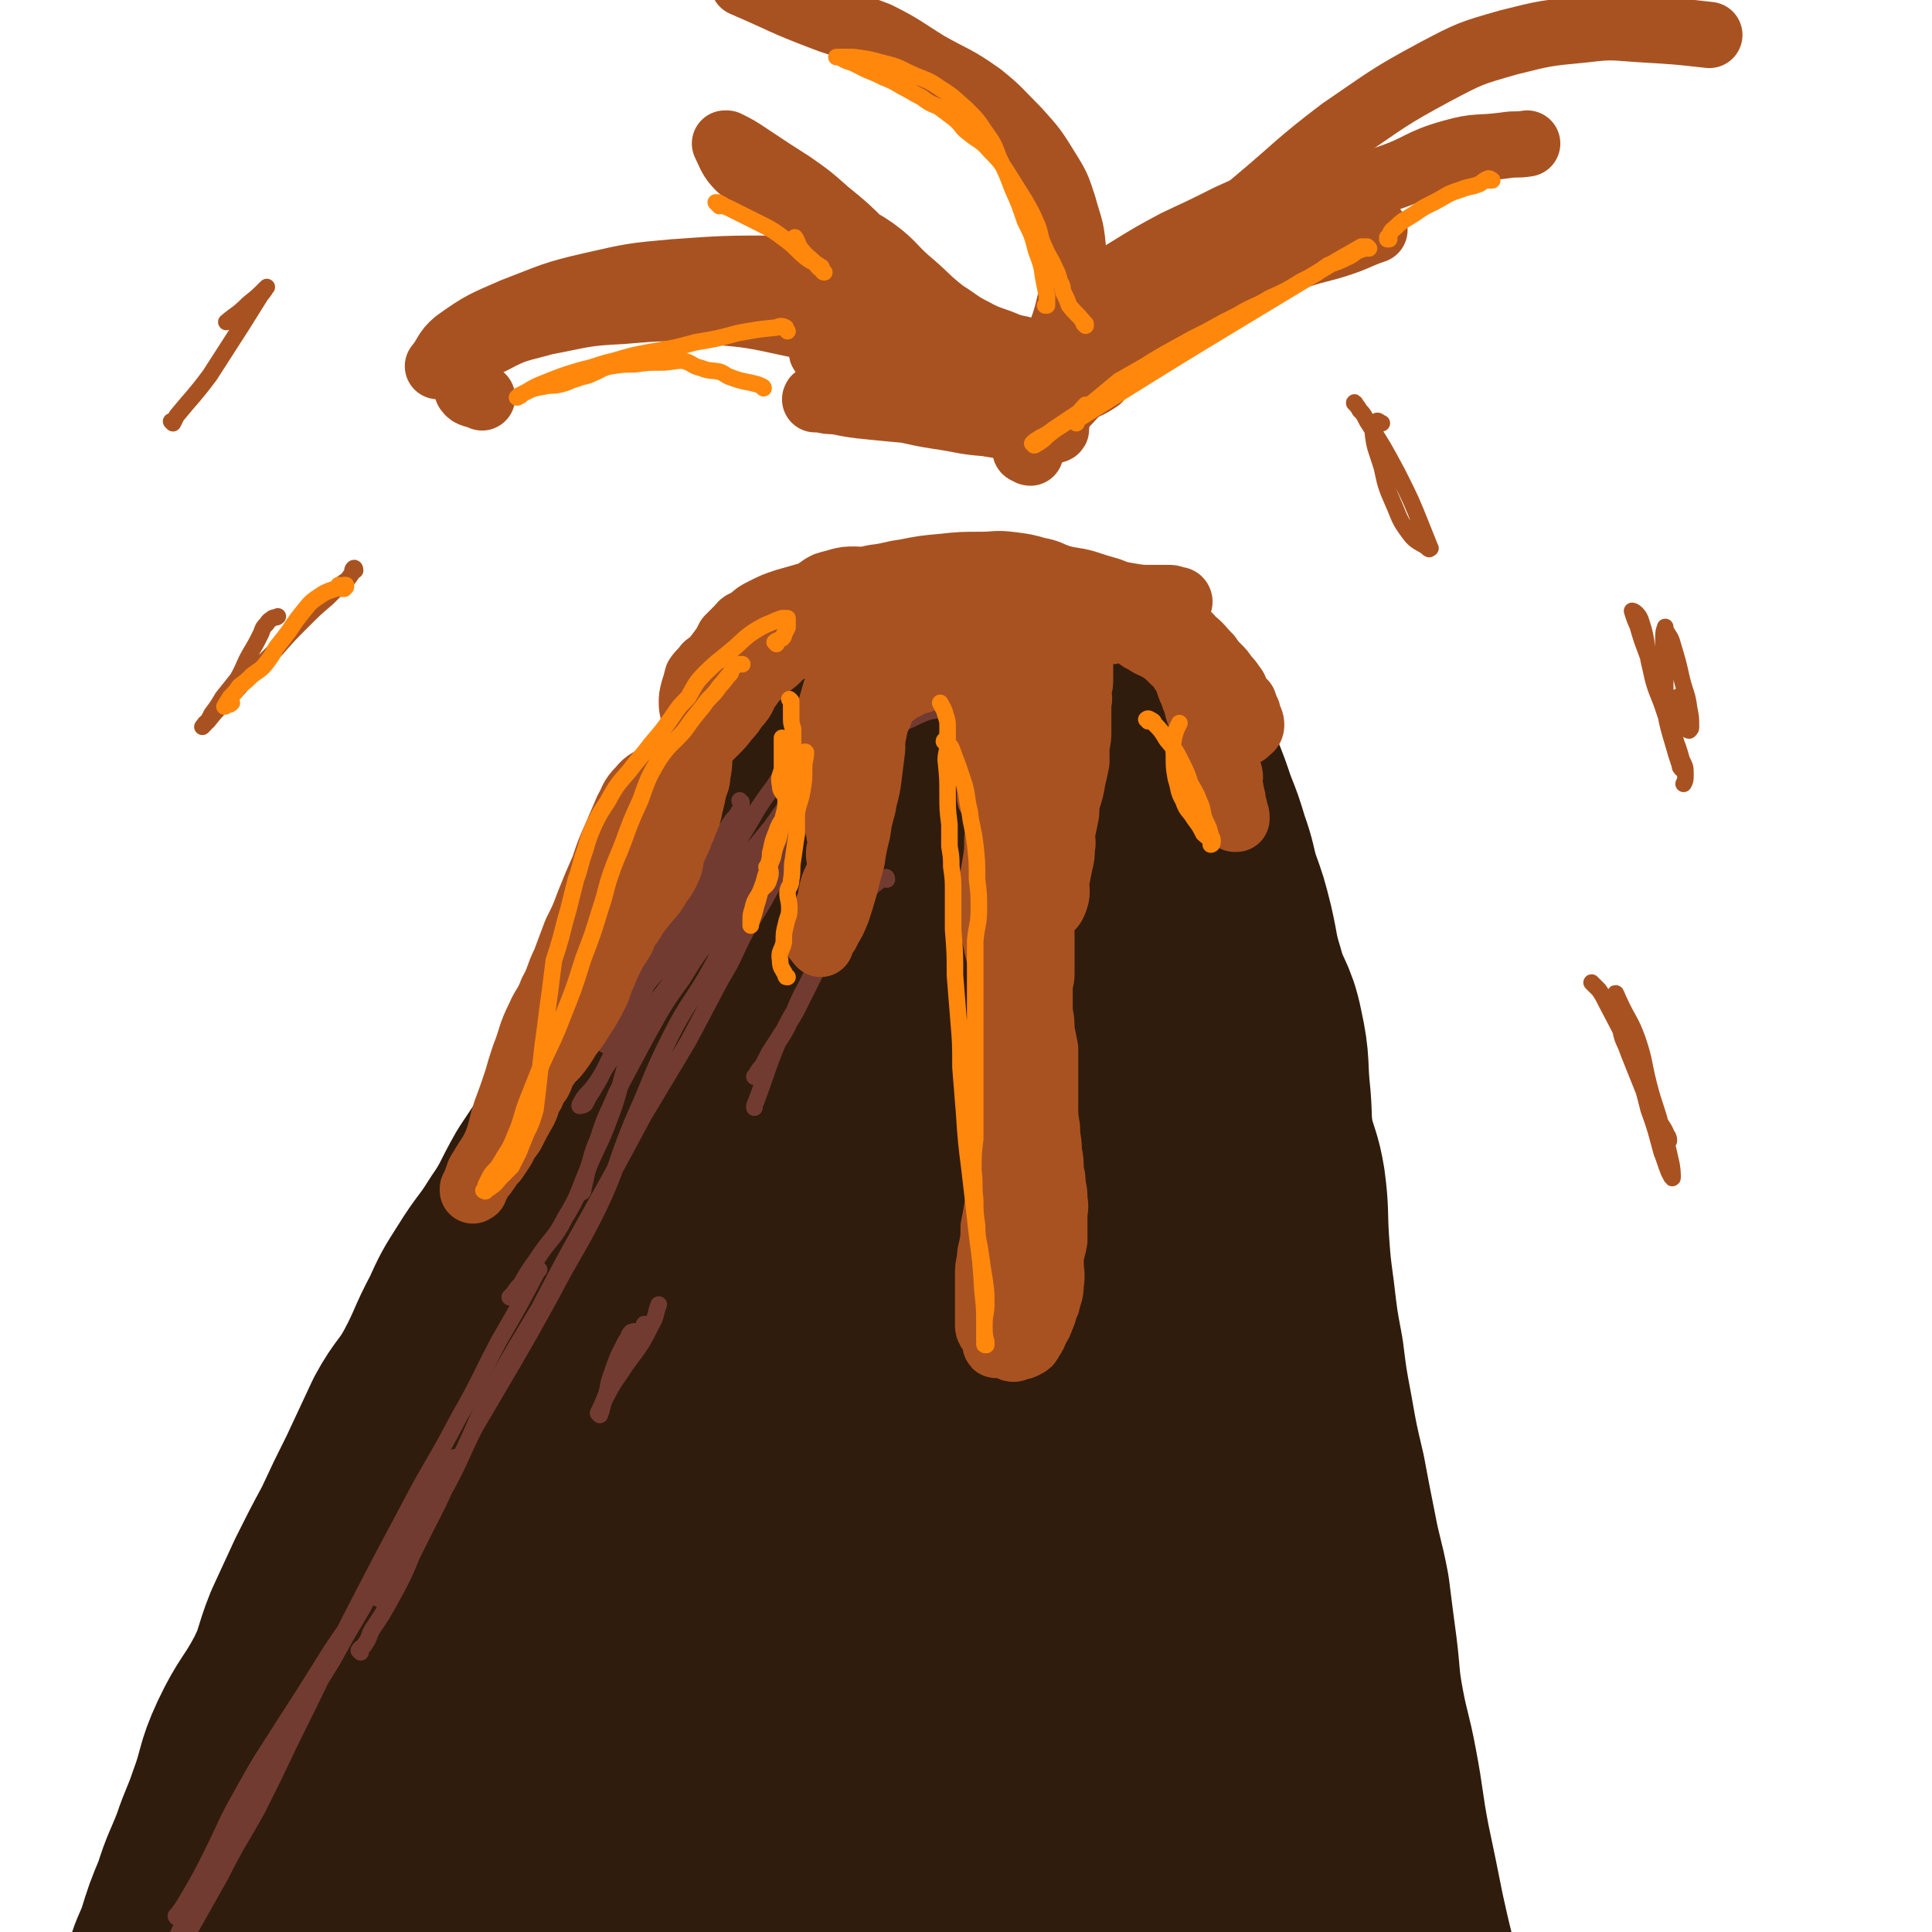 <svg viewBox='0 0 1050 1050' version='1.1' xmlns='http://www.w3.org/2000/svg' xmlns:xlink='http://www.w3.org/1999/xlink'><g fill='none' stroke='#301C0C' stroke-width='120' stroke-linecap='round' stroke-linejoin='round'><path d='M440,685c-1,0 -1,-1 -1,-1 -2,1 -1,2 -3,4 -3,4 -3,3 -6,8 -4,7 -4,7 -8,14 -19,40 -18,41 -38,80 -13,27 -16,26 -29,53 -22,50 -21,50 -41,101 -10,25 -11,24 -19,50 -14,45 -13,46 -24,91 -3,11 -2,11 -4,22 -1,6 -1,6 -1,11 0,1 0,3 0,3 0,0 0,-2 0,-3 2,-5 2,-5 4,-9 4,-11 4,-11 8,-22 8,-19 9,-18 17,-38 14,-34 13,-34 27,-68 16,-39 16,-39 33,-77 18,-40 18,-40 35,-79 25,-55 29,-54 50,-110 10,-26 7,-27 12,-55 2,-6 1,-6 3,-12 0,0 0,-1 0,-1 0,2 0,2 -1,5 -3,9 -2,9 -7,18 -9,18 -11,18 -21,36 -14,27 -13,27 -28,54 -17,33 -17,33 -35,66 -18,32 -20,31 -37,65 -31,63 -32,63 -57,128 -11,28 -10,29 -15,58 -6,28 -5,29 -8,57 0,2 0,3 1,4 0,0 -1,-1 0,-1 0,-5 0,-5 1,-9 3,-12 4,-12 7,-24 8,-24 7,-24 15,-48 11,-34 11,-34 24,-68 15,-39 14,-39 31,-76 18,-38 21,-36 40,-73 17,-33 16,-34 33,-68 14,-28 17,-27 30,-55 10,-23 9,-24 15,-47 4,-19 3,-19 6,-38 3,-14 2,-14 4,-27 2,-11 2,-11 4,-22 2,-8 1,-9 3,-17 1,-8 2,-8 4,-15 2,-7 2,-7 5,-14 2,-5 2,-5 4,-10 1,-3 1,-3 2,-5 0,0 0,0 0,0 0,0 -1,0 -1,0 0,2 0,2 -1,4 -1,5 -2,5 -3,10 -4,11 -4,11 -8,23 -6,17 -7,17 -13,34 -11,28 -12,28 -22,56 -13,34 -13,34 -24,69 -12,38 -10,39 -23,76 -12,36 -14,36 -27,71 -12,34 -12,34 -23,67 -9,28 -8,28 -18,55 -10,30 -11,29 -21,58 -9,26 -9,26 -17,52 -6,21 -5,21 -10,43 -5,17 -5,17 -9,35 -3,11 -3,11 -5,22 0,3 0,3 -1,6 0,1 0,1 0,2 0,0 0,-1 -1,-2 0,-2 0,-2 0,-4 0,-7 0,-7 1,-15 2,-18 2,-18 6,-35 4,-24 4,-24 11,-47 8,-28 9,-28 18,-56 13,-37 14,-37 25,-74 14,-45 13,-45 26,-90 13,-41 15,-41 26,-83 14,-54 12,-55 24,-110 4,-16 2,-16 6,-32 7,-26 5,-28 16,-53 6,-13 9,-12 18,-23 10,-10 10,-9 20,-19 7,-6 7,-6 14,-12 7,-6 6,-6 14,-11 5,-5 6,-4 12,-8 3,-3 2,-4 5,-8 1,-1 1,-1 2,-2 0,0 1,-1 0,-1 -3,1 -3,1 -6,3 -7,5 -7,5 -13,10 -11,10 -11,10 -21,21 -12,12 -13,12 -24,26 -15,19 -14,20 -28,40 -16,27 -16,27 -32,54 -17,29 -18,28 -34,58 -15,27 -15,27 -29,54 -13,25 -13,25 -26,50 -12,24 -11,25 -23,49 -11,24 -11,24 -22,48 -12,24 -12,24 -23,47 -11,22 -11,22 -21,44 -8,20 -8,20 -17,39 -8,18 -9,18 -17,36 -7,17 -8,17 -14,34 -5,12 -5,12 -9,25 -1,4 -1,5 0,9 0,1 2,1 3,1 4,-3 4,-4 8,-7 0,0 0,0 0,0 '/><path d='M475,527c0,-1 -1,-1 -1,-1 0,-1 0,0 1,0 0,0 0,0 0,-1 0,0 1,0 1,0 2,-2 1,-3 4,-4 7,-3 8,-3 15,-3 11,1 11,3 22,5 13,3 13,3 26,6 12,3 12,4 24,7 10,2 10,1 20,3 5,1 5,1 11,2 5,0 5,1 9,2 2,0 2,-1 3,-1 1,0 2,1 2,1 0,0 -1,0 -1,0 0,0 0,0 0,-1 1,0 1,-1 1,-1 -1,0 -1,0 -2,0 -2,0 -2,0 -4,0 -6,-1 -6,-2 -11,-2 -12,0 -12,0 -23,1 -9,0 -9,-1 -19,0 -6,0 -6,0 -13,1 -6,0 -6,0 -13,1 -7,1 -7,1 -14,2 -7,1 -7,2 -14,3 -4,0 -5,1 -9,1 -2,0 -2,0 -3,-1 0,0 0,0 0,0 1,-1 1,-1 1,-1 3,0 3,0 6,0 5,-1 5,-1 9,-1 9,-1 9,0 17,-1 11,-1 11,0 22,-2 14,-3 14,-3 28,-6 8,-2 8,-2 15,-3 10,-3 10,-3 19,-5 6,-1 6,-2 12,-3 3,0 3,0 7,0 1,0 1,0 2,0 1,0 1,0 1,0 0,0 -1,0 -1,0 -1,0 -1,0 -1,0 -1,1 0,2 0,3 -1,8 -2,8 -1,15 0,17 -1,17 1,34 4,27 5,27 11,53 7,30 7,30 16,60 9,32 10,32 19,64 8,32 10,32 16,65 12,56 11,56 20,114 4,23 4,23 7,46 3,39 2,40 6,79 2,16 1,16 5,32 2,10 3,10 7,20 2,6 2,7 3,13 1,1 1,3 0,2 -3,-7 -4,-9 -8,-17 -6,-18 -4,-18 -11,-35 -14,-36 -16,-35 -29,-70 -16,-45 -14,-45 -28,-90 -15,-47 -15,-47 -28,-94 -23,-85 -24,-85 -44,-171 -6,-24 -4,-25 -9,-49 0,-4 -1,-9 0,-7 0,2 1,7 2,14 4,21 4,21 7,42 7,39 7,39 15,77 9,51 10,51 18,102 10,53 10,53 18,106 10,74 10,74 18,148 2,25 7,62 2,50 -14,-32 -23,-67 -40,-136 -15,-60 -15,-61 -24,-122 -11,-69 -9,-70 -16,-140 -8,-83 -1,-86 -14,-166 -1,-9 -10,-18 -14,-12 -15,30 -15,42 -23,84 -8,42 -4,42 -7,84 -4,49 -4,49 -7,99 -5,93 -3,93 -9,187 -1,28 -2,28 -5,56 -1,13 -3,29 -4,25 -2,-10 -1,-27 -2,-54 -2,-50 -5,-50 -4,-100 2,-62 2,-62 11,-123 10,-62 17,-63 26,-124 1,-6 -3,-14 -7,-10 -23,21 -29,27 -47,60 -17,31 -15,33 -24,68 -12,42 -10,42 -17,85 -6,38 -5,38 -9,76 -3,26 -3,26 -6,52 -1,13 -2,13 -3,25 0,5 0,5 0,9 0,0 1,0 1,-1 3,-10 2,-10 4,-21 6,-34 5,-34 11,-68 10,-52 7,-53 21,-104 13,-46 14,-46 33,-89 13,-29 16,-28 31,-55 1,-2 2,-5 1,-5 -4,2 -7,3 -11,8 -11,11 -12,11 -21,24 -14,23 -16,22 -26,48 -14,34 -13,35 -22,72 -10,40 -9,41 -15,82 -4,33 -3,34 -4,68 0,21 -2,22 2,42 2,12 3,15 11,21 5,4 10,4 15,0 10,-8 10,-11 16,-24 13,-25 15,-25 23,-52 12,-39 10,-40 18,-80 3,-21 2,-22 4,-43 1,-7 1,-15 0,-13 0,2 -1,9 0,19 1,24 0,24 4,48 4,33 4,33 11,67 7,30 6,30 15,59 7,20 7,21 17,38 6,9 7,12 16,16 6,2 10,0 13,-5 6,-11 5,-14 5,-28 -2,-35 -3,-35 -9,-69 -6,-34 -7,-34 -14,-67 -3,-14 -2,-14 -5,-28 -2,-5 -2,-5 -3,-10 -1,-1 -1,-3 -1,-2 -1,4 -2,6 -3,12 -3,15 -4,15 -7,29 -3,19 -3,19 -6,38 -3,20 -4,20 -7,40 -3,17 -3,17 -6,34 -2,11 -2,11 -4,22 0,0 0,0 0,0 '/><path d='M443,493c0,0 -1,-1 -1,-1 0,1 1,1 2,2 0,0 0,0 0,1 -1,1 -1,1 -1,2 -7,6 -8,5 -14,12 -6,7 -5,7 -10,15 -8,11 -8,10 -15,21 -6,12 -6,12 -12,25 -6,12 -5,12 -11,24 -7,15 -7,15 -14,29 -7,13 -7,13 -13,26 -6,14 -6,14 -12,28 -7,14 -7,15 -15,29 -8,16 -8,16 -18,31 -11,18 -13,17 -24,34 -11,16 -10,16 -19,33 -10,17 -11,17 -20,35 -11,20 -10,20 -20,41 -9,19 -10,19 -19,39 -10,21 -8,22 -17,43 -9,21 -9,21 -18,41 -9,20 -9,20 -18,39 -7,15 -8,15 -14,31 -4,10 -4,10 -7,20 -2,7 -3,7 -3,13 0,5 0,5 2,9 3,7 4,7 8,14 '/></g>
<g fill='none' stroke='#301C0C' stroke-width='18' stroke-linecap='round' stroke-linejoin='round'><path d='M444,492c0,0 -1,-1 -1,-1 0,-1 1,-1 1,-2 3,-8 2,-8 6,-16 3,-7 3,-7 8,-14 4,-6 5,-6 10,-12 4,-4 5,-4 9,-9 3,-3 3,-3 6,-6 1,-1 1,-2 3,-3 0,0 1,-1 1,-1 0,1 0,1 1,2 0,0 0,0 0,0 1,1 1,1 1,1 2,1 2,1 4,2 5,2 5,2 9,4 8,2 8,1 15,3 11,2 11,2 21,4 13,1 13,1 26,1 13,1 13,1 26,1 11,1 11,1 23,2 9,1 9,1 19,2 8,1 8,2 16,3 6,2 6,1 12,3 3,1 3,1 5,2 '/></g>
<g fill='none' stroke='#301C0C' stroke-width='120' stroke-linecap='round' stroke-linejoin='round'><path d='M424,406c0,0 -1,-1 -1,-1 0,0 0,0 0,1 0,0 0,0 0,1 -4,7 -5,7 -9,13 -5,10 -6,10 -11,20 -6,11 -5,12 -11,23 -5,13 -5,13 -10,26 -6,13 -5,14 -11,27 -7,15 -8,14 -15,29 -7,14 -6,14 -13,28 -7,12 -7,12 -14,25 -6,11 -6,11 -13,23 -8,12 -8,12 -16,24 -8,14 -7,15 -16,28 -8,13 -9,12 -17,25 -7,11 -7,11 -12,22 -8,15 -7,16 -15,31 -7,13 -9,12 -16,25 -7,15 -7,15 -14,30 -7,14 -7,14 -14,29 -7,13 -7,13 -14,27 -6,13 -6,13 -12,26 -6,15 -4,15 -11,29 -9,17 -11,16 -19,33 -7,15 -5,16 -11,32 -4,12 -5,12 -9,24 -5,13 -6,13 -10,26 -5,12 -5,12 -9,25 -4,10 -5,10 -7,21 -2,8 -1,9 -2,17 -2,12 -2,12 -4,23 '/><path d='M437,383c-1,0 -1,0 -1,-1 0,0 0,1 1,1 0,0 0,0 0,0 1,0 1,0 1,0 1,0 1,0 1,0 3,-1 3,-2 6,-3 6,-1 6,-1 12,-2 9,-1 9,-1 19,-2 10,0 10,1 19,1 9,0 9,-1 18,-1 8,1 8,1 16,2 9,1 8,1 17,2 9,1 9,2 18,2 8,0 8,-1 16,-1 7,0 7,0 14,0 6,0 6,-1 12,-1 3,0 3,0 7,0 3,0 4,0 6,1 1,0 0,0 0,1 0,0 0,0 0,0 0,0 0,0 0,-1 0,0 0,0 0,0 1,0 1,0 1,0 0,0 0,0 0,1 0,0 0,0 0,0 3,6 4,6 7,12 3,7 3,7 5,14 3,8 3,8 6,15 4,10 4,10 7,19 4,10 4,10 7,20 4,11 3,11 6,21 4,11 4,11 7,23 3,13 2,13 6,26 4,15 7,14 10,29 4,18 2,18 4,36 1,12 0,12 2,24 3,12 4,11 6,23 2,15 1,15 2,31 1,14 1,14 3,29 2,17 2,17 5,33 2,16 2,16 5,32 3,17 3,17 7,34 3,16 3,16 6,31 3,16 4,16 7,32 2,16 2,16 4,31 2,16 1,16 4,32 3,16 4,16 7,32 4,21 3,21 7,42 4,19 4,19 8,39 4,18 4,18 9,37 4,17 3,17 8,34 4,13 5,13 10,26 1,4 2,4 4,9 0,1 1,1 1,1 1,0 1,0 1,-1 -3,-8 -3,-8 -6,-16 '/><path d='M536,424c0,-1 -1,-2 -1,-1 -3,0 -3,2 -5,3 -4,1 -4,1 -7,2 -14,4 -14,4 -28,9 -11,3 -11,3 -22,7 -2,1 -2,2 -4,3 -1,1 -1,1 -1,1 1,0 2,0 4,0 6,-1 6,-2 11,-3 12,-1 12,0 24,0 18,-1 18,0 36,-1 19,-1 19,-1 38,-3 16,-2 16,-2 33,-4 7,-1 7,-1 14,-2 2,0 5,-1 4,-1 0,0 -3,0 -6,0 -10,3 -10,3 -18,7 -11,5 -11,6 -22,11 0,0 0,0 0,0 '/></g>
<g fill='none' stroke='#723B31' stroke-width='9' stroke-linecap='round' stroke-linejoin='round'><path d='M403,436c-1,0 -1,-1 -1,-1 0,0 0,1 1,2 0,0 0,0 0,1 0,0 0,0 0,1 -1,1 -1,1 -2,3 -2,3 -2,2 -4,5 -4,6 -4,7 -7,13 -7,12 -5,13 -13,24 -9,15 -11,14 -21,29 -8,11 -8,12 -14,24 -5,9 -5,9 -8,19 -3,5 -2,5 -4,10 0,1 0,2 0,2 0,0 -1,0 -1,0 1,0 1,0 2,-1 4,-3 4,-3 7,-7 6,-10 4,-11 10,-20 9,-13 11,-12 20,-24 10,-13 9,-14 19,-27 12,-16 12,-16 25,-31 13,-16 13,-16 26,-32 10,-12 9,-12 19,-24 5,-7 5,-7 10,-15 2,-4 2,-4 4,-8 1,-1 2,-2 1,-3 0,0 -2,0 -3,1 -4,2 -4,2 -7,4 -6,5 -6,5 -11,10 -7,8 -7,9 -14,17 -9,10 -10,9 -17,20 -10,13 -9,14 -18,28 -11,18 -11,19 -23,37 -11,18 -13,18 -24,36 -7,12 -6,13 -13,25 -6,11 -5,11 -11,22 -4,8 -4,9 -9,17 -2,3 -2,3 -4,7 -1,1 -3,1 -3,1 0,-1 1,-2 2,-4 3,-4 3,-3 6,-7 5,-7 4,-7 9,-14 10,-13 10,-13 20,-26 12,-15 12,-16 23,-31 14,-19 14,-19 28,-37 13,-18 14,-17 26,-35 10,-14 9,-14 18,-28 5,-7 5,-7 9,-14 2,-3 3,-3 4,-6 1,-1 1,-1 1,-2 0,0 0,0 -1,0 -1,1 -1,1 -2,3 -4,6 -3,6 -8,12 -7,9 -8,8 -15,17 -8,9 -8,9 -15,19 -14,20 -14,20 -27,41 -11,19 -10,20 -21,39 -13,21 -16,19 -27,40 -9,18 -6,20 -13,38 -5,14 -6,14 -12,28 -6,14 -5,15 -13,28 -6,12 -8,11 -15,22 -5,7 -5,7 -9,14 -2,2 -2,2 -4,5 -1,1 -1,1 -2,2 '/><path d='M196,898c0,0 -1,-1 -1,-1 1,-2 2,-1 3,-3 3,-4 2,-4 4,-8 6,-9 6,-9 11,-18 6,-11 6,-11 11,-23 6,-12 6,-12 12,-24 5,-11 5,-11 9,-22 1,-4 2,-4 2,-7 0,0 0,0 0,0 -5,8 -4,8 -9,16 -9,14 -9,14 -19,29 -11,17 -10,17 -21,33 -11,18 -12,17 -23,35 -10,16 -10,16 -21,33 -12,19 -12,18 -23,38 -9,16 -8,16 -16,32 -6,12 -6,12 -13,24 -3,5 -3,5 -6,9 -1,0 0,1 0,1 3,-5 3,-5 6,-10 7,-10 7,-10 14,-20 11,-17 12,-17 22,-35 11,-18 10,-18 21,-36 11,-20 10,-20 22,-39 11,-20 11,-20 23,-40 11,-18 11,-18 21,-36 8,-13 8,-13 16,-25 2,-3 2,-3 4,-6 0,-1 1,-1 1,-1 -1,3 -2,4 -5,7 -5,9 -5,9 -10,17 -7,12 -8,11 -15,23 -10,16 -10,16 -19,33 -10,17 -10,17 -20,34 -12,20 -12,19 -23,39 -11,18 -11,18 -22,37 -10,19 -10,19 -20,37 -9,17 -9,17 -17,34 -7,14 -7,14 -13,28 -4,7 -4,7 -7,15 0,1 0,2 1,1 1,-1 1,-3 3,-5 4,-9 5,-9 9,-18 8,-12 7,-12 14,-25 9,-16 9,-16 18,-32 9,-18 10,-18 20,-36 9,-18 9,-18 18,-37 16,-32 16,-33 32,-65 16,-31 16,-31 32,-61 13,-25 14,-24 27,-49 12,-21 11,-21 22,-42 11,-19 11,-19 21,-38 0,-1 0,-1 1,-1 '/><path d='M316,648c-1,0 -1,0 -1,-1 0,0 0,1 1,1 1,0 1,-1 1,-2 1,-4 1,-4 2,-9 3,-9 2,-9 6,-18 4,-13 5,-13 10,-25 8,-15 8,-15 16,-30 9,-16 9,-17 20,-32 9,-15 10,-15 20,-29 11,-15 11,-15 23,-29 9,-12 9,-12 18,-24 6,-7 6,-7 11,-14 3,-4 3,-4 5,-7 1,-2 1,-2 1,-4 0,-1 1,-1 1,-1 -1,1 -1,1 -2,2 -3,3 -2,3 -5,6 -5,7 -6,6 -11,13 -8,9 -8,9 -14,19 -8,13 -7,14 -14,27 -9,17 -8,17 -17,34 -11,20 -13,19 -23,39 -11,22 -10,23 -20,45 -10,24 -8,25 -19,48 -12,24 -13,23 -25,46 -11,20 -11,20 -22,39 -10,17 -10,17 -20,34 -8,16 -7,16 -15,31 -8,14 -9,14 -18,27 -7,12 -7,12 -14,24 -2,4 -2,4 -4,8 -1,1 -1,3 -1,3 0,0 1,-1 2,-2 1,-2 2,-2 3,-4 4,-6 3,-6 6,-11 7,-13 9,-12 16,-25 10,-19 9,-20 19,-39 8,-17 7,-17 16,-34 12,-22 12,-21 25,-43 13,-25 13,-25 27,-50 15,-27 15,-27 30,-55 12,-20 12,-20 24,-40 9,-17 9,-17 18,-34 8,-13 7,-14 14,-27 7,-12 7,-11 14,-24 5,-10 5,-10 10,-21 4,-7 3,-7 6,-14 2,-5 2,-5 5,-10 2,-5 2,-5 4,-9 3,-5 3,-5 6,-10 2,-5 2,-5 5,-10 3,-5 3,-5 6,-10 2,-4 2,-4 4,-8 0,0 0,0 0,-1 '/><path d='M484,399c0,-1 0,-1 -1,-1 0,-1 0,0 -1,-1 0,0 0,0 0,-1 2,0 2,0 4,-1 4,-2 4,-2 9,-4 6,-3 6,-3 12,-5 7,-2 7,-2 14,-4 3,-1 3,-1 6,-2 1,0 2,0 3,0 0,0 -1,0 -1,0 -1,1 0,1 0,1 -3,1 -3,0 -5,1 -8,2 -7,2 -15,4 -12,2 -12,2 -24,4 -8,2 -8,2 -15,4 -2,1 -3,1 -5,2 -1,1 -1,1 -1,3 -1,1 0,1 0,1 '/><path d='M482,478c0,0 0,-2 -1,-1 -3,1 -3,2 -6,4 -4,4 -4,4 -8,8 -4,6 -4,6 -8,11 -4,6 -5,5 -8,11 -4,8 -4,8 -7,16 -5,10 -5,10 -10,20 -5,10 -6,9 -12,19 -4,6 -4,6 -7,12 -2,3 -2,4 -4,6 -1,1 -1,2 -1,1 0,0 1,-1 2,-3 3,-4 3,-3 5,-8 6,-8 6,-7 11,-16 5,-11 4,-11 10,-22 6,-12 6,-12 13,-24 5,-11 5,-11 10,-22 4,-6 4,-6 7,-12 1,-3 2,-5 3,-6 0,0 -1,2 -2,3 -3,7 -3,7 -6,14 -5,10 -6,10 -11,19 -7,14 -6,15 -13,29 -8,14 -9,14 -16,29 -7,17 -6,17 -13,35 0,0 0,0 0,1 '/><path d='M351,721c0,-1 -1,-2 -1,-1 0,0 1,1 1,1 0,1 -1,1 -2,2 -3,1 -3,0 -6,1 -2,2 -1,3 -3,5 -2,4 -2,4 -4,8 -2,5 -2,5 -4,11 -2,5 -1,6 -3,11 -2,5 -2,5 -4,9 0,0 1,1 1,1 2,-5 1,-6 4,-11 4,-8 5,-8 10,-16 8,-11 8,-10 14,-22 3,-5 2,-6 4,-11 '/></g>
<g fill='none' stroke='#A95221' stroke-width='36' stroke-linecap='round' stroke-linejoin='round'><path d='M548,231c0,0 0,0 -1,-1 0,0 0,0 0,0 1,-1 1,-1 3,-2 8,-10 8,-10 16,-19 10,-12 10,-13 21,-24 9,-10 9,-10 20,-18 11,-9 13,-7 25,-16 3,-2 2,-2 5,-5 '/><path d='M562,235c0,0 -1,-1 -1,-1 0,0 1,1 1,1 1,0 1,0 2,-1 3,-2 3,-2 5,-4 14,-14 13,-15 29,-29 13,-11 14,-11 29,-21 13,-9 13,-9 27,-17 12,-7 12,-7 25,-13 13,-6 13,-6 26,-11 12,-4 12,-3 24,-7 9,-3 9,-4 18,-7 '/><path d='M595,207c0,0 -1,-1 -1,-1 0,0 0,1 1,1 0,0 0,0 0,0 2,-4 1,-5 4,-8 6,-8 6,-9 15,-15 10,-8 11,-7 22,-14 11,-8 11,-7 21,-15 10,-8 9,-9 19,-16 11,-8 11,-6 22,-13 8,-6 8,-7 16,-13 6,-4 6,-4 11,-7 2,-1 3,-2 3,-3 -1,-1 -2,-1 -5,-1 -7,0 -7,0 -14,1 -9,2 -9,3 -18,6 -12,4 -12,4 -23,9 -14,7 -14,7 -29,14 -13,7 -13,7 -26,15 -10,6 -9,6 -18,12 -5,3 -5,3 -10,6 -2,1 -2,2 -3,3 0,0 0,0 1,0 4,-2 4,-2 9,-4 9,-4 9,-3 18,-7 16,-8 16,-8 32,-15 18,-8 18,-8 37,-16 20,-8 19,-9 39,-17 18,-7 19,-5 36,-12 18,-6 17,-9 35,-14 14,-4 14,-2 29,-4 6,-1 6,0 12,-1 '/><path d='M661,131c0,0 -1,-1 -1,-1 3,-4 4,-3 8,-7 7,-6 6,-6 13,-12 24,-20 23,-21 48,-40 25,-17 25,-18 51,-32 19,-10 19,-10 40,-16 20,-5 20,-5 41,-7 16,-2 16,-1 33,0 17,1 17,1 35,3 0,0 0,0 0,0 '/><path d='M560,246c-1,0 -1,-1 -1,-1 -1,0 -1,0 -1,0 -1,0 -1,-1 0,-1 3,-14 4,-14 8,-27 4,-14 4,-14 8,-28 4,-13 5,-13 8,-27 2,-13 2,-14 1,-28 -1,-11 -2,-11 -5,-22 -3,-9 -3,-10 -8,-18 -8,-13 -8,-13 -17,-23 -10,-10 -10,-11 -20,-19 -14,-10 -15,-9 -29,-17 -13,-8 -13,-9 -27,-16 -15,-6 -16,-4 -31,-10 -21,-8 -21,-9 -42,-18 0,0 0,0 0,0 '/><path d='M543,212c-1,0 -1,0 -1,-1 -1,-1 -2,-1 -2,-1 -2,-2 -2,-3 -4,-5 -13,-14 -13,-15 -26,-29 -11,-11 -12,-10 -23,-21 -9,-10 -8,-11 -18,-22 -9,-9 -9,-9 -20,-18 -9,-8 -9,-8 -19,-15 -11,-7 -11,-7 -23,-15 -6,-4 -6,-4 -12,-7 -1,0 -1,0 -1,0 3,6 3,8 8,13 7,6 9,4 17,9 14,10 13,11 28,20 13,9 15,7 28,16 11,8 10,10 21,19 8,7 8,8 17,15 8,5 8,6 16,10 9,5 10,4 19,8 6,2 7,1 13,4 5,1 5,2 10,3 2,1 3,1 4,2 0,0 0,0 -1,0 -4,-2 -4,-2 -8,-3 -9,-3 -9,-3 -19,-5 -11,-2 -11,-1 -23,-2 -13,0 -13,0 -27,0 -13,0 -13,0 -26,1 -8,0 -8,0 -16,1 -4,1 -5,0 -8,1 -1,1 0,2 1,2 5,0 6,0 12,0 13,0 13,0 27,0 18,0 18,0 36,0 18,1 18,1 36,2 13,1 13,1 27,2 6,1 9,1 13,4 2,1 0,4 -2,6 -6,4 -7,4 -15,7 -14,4 -14,4 -28,6 -14,2 -14,2 -27,3 -16,1 -16,1 -32,1 -11,-1 -11,-1 -21,-2 -10,-1 -10,-1 -20,-3 -4,0 -4,0 -8,-1 -1,0 -3,0 -3,0 0,-1 2,-1 3,0 7,0 7,0 13,1 12,1 12,1 23,3 14,2 14,3 27,5 14,2 14,3 27,4 12,2 12,2 23,3 6,0 6,1 11,1 2,0 4,0 4,-1 -1,-1 -3,-2 -6,-3 -8,-4 -8,-4 -16,-8 -11,-5 -11,-6 -22,-11 -13,-6 -13,-6 -26,-12 -17,-7 -17,-7 -33,-13 -20,-6 -20,-6 -40,-10 -23,-5 -23,-5 -46,-7 -23,-2 -23,-2 -47,0 -21,1 -21,2 -42,6 -14,4 -15,3 -28,10 -8,4 -11,4 -15,12 -3,6 -1,9 1,15 2,3 4,2 8,4 '/><path d='M477,152c0,0 0,-1 -1,-1 -2,0 -2,0 -4,0 -5,0 -5,0 -9,-1 -20,-1 -20,-3 -40,-4 -29,0 -29,0 -57,2 -22,2 -22,2 -44,7 -22,5 -22,6 -43,14 -16,7 -17,7 -31,17 -6,5 -5,7 -10,13 0,0 0,0 0,0 '/></g>
<g fill='none' stroke='#A95221' stroke-width='9' stroke-linecap='round' stroke-linejoin='round'><path d='M193,310c0,0 0,-2 -1,-1 -1,1 0,2 -1,3 -2,3 -2,3 -5,5 -4,4 -4,4 -8,8 -7,6 -7,6 -13,12 -8,8 -8,8 -15,16 -8,8 -8,8 -16,16 -6,7 -6,7 -13,14 -4,4 -4,4 -8,9 -2,1 -2,2 -3,3 0,0 0,0 0,0 3,-3 3,-3 5,-7 3,-4 3,-4 6,-9 4,-5 4,-5 8,-10 4,-7 3,-7 7,-14 3,-5 3,-5 6,-11 1,-3 1,-3 3,-5 1,-2 2,-2 3,-3 2,-1 2,0 3,-1 0,0 0,0 0,0 '/><path d='M94,230c0,0 -1,-1 -1,-1 0,0 1,1 1,1 1,-2 1,-2 2,-4 9,-11 9,-10 18,-22 9,-14 9,-14 18,-28 5,-8 5,-8 10,-16 2,-2 2,-3 3,-4 0,0 0,0 0,0 -5,5 -5,5 -10,9 -6,6 -6,5 -12,10 0,0 0,0 0,0 '/><path d='M737,220c0,0 -1,-2 -1,-1 1,1 2,2 3,4 2,2 2,2 4,6 9,14 9,14 17,29 7,14 7,14 13,29 2,5 2,5 4,10 0,1 1,1 0,1 0,1 -1,0 -2,-1 -5,-3 -6,-3 -9,-7 -6,-8 -5,-8 -9,-17 -4,-9 -4,-10 -6,-19 -3,-10 -4,-10 -5,-20 0,-3 0,-4 2,-5 1,-1 2,1 3,1 '/><path d='M913,380c0,-1 -1,-2 -1,-1 1,1 2,2 3,4 0,2 0,2 0,4 1,4 1,4 2,8 0,1 0,2 1,2 1,-1 1,-1 1,-2 0,-5 0,-5 -1,-10 -1,-8 -2,-8 -4,-16 -2,-9 -2,-9 -5,-19 -1,-4 -2,-4 -4,-8 0,0 0,-2 0,-1 -1,2 -1,4 -1,8 0,11 0,11 1,21 0,9 0,9 2,17 2,10 2,10 5,20 1,5 1,5 2,10 0,0 0,1 0,1 -1,-1 -1,-1 -1,-2 -2,-6 -2,-6 -4,-13 -4,-13 -3,-13 -6,-26 -4,-11 -4,-11 -8,-22 -3,-8 -3,-8 -5,-15 -2,-4 -3,-8 -3,-8 1,0 4,2 5,6 4,12 2,13 5,25 2,9 2,9 6,19 3,9 3,9 6,17 3,7 3,7 5,14 2,4 2,4 2,8 0,3 0,3 -1,5 '/><path d='M866,535c0,0 -1,-1 -1,-1 0,0 1,1 2,2 1,1 1,1 2,2 2,3 2,3 4,7 10,19 10,19 19,40 5,11 4,11 9,23 2,4 3,4 5,9 1,1 1,2 1,3 -1,0 -1,-1 -2,-1 -2,-5 -2,-5 -5,-10 -3,-8 -3,-8 -7,-17 -4,-10 -4,-10 -8,-20 -2,-6 -3,-6 -4,-11 0,0 0,-1 0,-1 3,8 4,9 7,19 5,12 5,12 8,24 4,11 4,12 7,23 2,5 2,6 4,11 1,2 2,4 2,3 0,-2 0,-5 -1,-9 -2,-9 -2,-9 -5,-18 -3,-12 -4,-12 -7,-24 -3,-12 -2,-12 -6,-24 -4,-11 -5,-10 -10,-21 -1,-2 -2,-5 -2,-4 1,2 2,5 4,11 4,11 4,11 7,23 3,9 3,9 6,17 '/><path d='M469,333c0,0 -1,-1 -1,-1 0,0 1,1 1,2 0,0 0,0 0,1 1,0 0,0 1,1 0,0 0,0 0,0 1,1 1,0 1,0 1,0 1,0 1,0 0,1 0,1 1,1 0,1 0,0 1,0 1,0 1,0 1,0 4,1 4,1 7,2 3,0 3,1 5,2 2,2 2,2 4,4 2,1 3,1 5,2 2,2 3,2 4,4 3,3 2,3 4,6 1,3 2,2 3,5 2,4 1,4 2,8 2,3 2,3 3,6 1,1 1,1 2,2 1,0 1,0 1,1 0,0 0,0 0,0 0,1 1,0 1,0 0,1 -1,1 -2,3 '/></g>
<g fill='none' stroke='#A95221' stroke-width='36' stroke-linecap='round' stroke-linejoin='round'><path d='M486,344c0,0 -1,-1 -1,-1 0,0 1,0 2,0 0,0 0,0 0,0 0,0 0,0 1,0 0,-1 0,-1 0,-2 0,0 0,0 0,0 1,0 1,0 1,0 1,0 1,0 2,0 4,1 4,0 8,1 4,1 4,1 7,2 4,3 4,3 7,7 2,2 2,2 3,5 1,2 1,2 2,4 3,5 3,4 5,9 3,4 2,4 5,9 2,4 3,3 4,8 2,4 1,4 1,9 1,2 2,2 2,4 1,6 1,6 2,12 0,4 0,4 0,9 1,4 0,4 1,9 0,2 0,2 0,4 1,1 1,1 1,2 1,3 1,3 2,5 0,4 0,4 1,7 0,5 1,5 0,9 0,7 0,7 -1,13 -1,6 -1,6 -2,12 0,5 0,5 0,10 0,4 0,4 0,8 0,4 0,4 1,7 1,4 1,4 2,9 1,4 1,4 2,9 0,7 0,7 0,13 0,4 0,4 0,7 0,5 0,5 0,9 0,4 0,4 0,8 1,5 1,5 1,11 1,8 1,8 1,15 1,9 1,9 1,18 0,6 1,6 1,12 0,4 0,4 0,9 -1,4 -1,4 -2,9 -1,5 -1,5 -2,11 -1,5 -1,5 -2,10 -1,6 -1,6 -2,11 0,6 0,6 -1,11 -1,4 -1,4 -1,7 -1,4 -1,4 -1,8 0,4 0,4 0,8 0,4 0,4 0,8 0,5 0,5 0,11 0,1 0,2 1,3 2,3 3,2 5,5 0,1 -1,1 -2,2 0,1 0,1 1,1 1,0 1,0 2,0 2,0 2,0 3,0 0,0 0,-1 1,-1 0,1 0,2 1,2 1,1 1,1 2,1 1,0 1,-1 2,-1 2,0 2,0 4,-1 2,-1 2,-1 3,-3 2,-3 2,-3 3,-6 2,-3 2,-3 3,-6 2,-4 1,-4 3,-8 1,-5 2,-5 2,-10 1,-6 0,-6 0,-12 0,-6 1,-6 2,-12 0,-6 0,-6 0,-13 0,-4 1,-4 0,-9 0,-4 0,-4 -1,-8 0,-4 0,-4 -1,-7 0,-6 0,-6 -1,-11 0,-7 -1,-6 -1,-13 -1,-6 -1,-6 -1,-13 0,-5 0,-5 0,-10 0,-5 0,-5 0,-10 0,-5 0,-5 0,-10 -1,-5 -1,-5 -2,-10 0,-5 0,-5 -1,-10 0,-7 0,-7 0,-13 0,-4 1,-4 1,-8 0,-4 0,-4 0,-8 0,-3 0,-3 0,-6 0,-3 0,-3 0,-6 0,-5 -1,-5 0,-10 2,-5 5,-4 7,-9 2,-5 1,-6 1,-11 1,-5 1,-5 2,-10 1,-4 1,-4 1,-8 1,-4 0,-4 0,-8 1,-4 1,-4 2,-9 1,-4 0,-4 1,-9 2,-6 2,-6 3,-12 1,-4 1,-4 2,-9 0,-5 0,-5 0,-9 1,-4 1,-4 1,-9 0,-4 0,-4 0,-9 0,-2 0,-2 0,-5 1,-3 0,-3 0,-7 1,-3 1,-3 1,-7 0,-4 0,-4 0,-7 0,-3 0,-3 0,-6 1,-3 0,-3 1,-6 0,-2 0,-2 0,-3 0,-1 0,-1 1,-2 0,0 -1,0 0,-1 0,0 0,0 0,0 0,0 0,0 0,0 -5,-2 -5,-2 -10,-4 -4,-1 -4,-1 -9,-2 -4,0 -4,0 -8,0 -4,0 -4,0 -7,0 -3,0 -3,0 -6,-1 -2,0 -2,0 -4,0 -3,-1 -3,-1 -5,-2 -3,-1 -3,-2 -6,-4 -2,-1 -2,-1 -5,-3 -1,-1 -1,-1 -2,-1 -1,-1 -1,-1 -1,-2 -1,0 -1,1 -1,1 0,1 0,1 1,2 0,0 0,0 0,0 0,-1 0,-1 0,-1 0,-1 -1,-1 -2,-2 -1,0 -1,-1 -3,-1 -3,-1 -3,0 -5,-1 -2,0 -2,-1 -4,-1 -2,-1 -2,-1 -4,0 -2,0 -2,1 -4,1 -1,1 -1,1 -2,1 -1,0 -1,-1 -1,-1 0,0 -1,0 -1,0 1,0 1,0 1,0 1,0 1,0 1,0 2,0 2,0 3,0 3,1 3,0 5,1 5,3 5,4 9,8 5,5 5,5 9,10 5,6 5,6 9,11 4,7 4,7 8,13 4,5 4,5 7,10 2,3 2,3 4,7 2,4 2,4 4,8 2,6 2,6 3,13 2,7 1,7 2,14 0,6 0,6 0,11 1,5 2,5 2,9 1,4 1,4 2,8 0,4 0,4 0,8 0,4 0,4 1,8 1,6 1,6 2,12 0,2 -1,2 -1,4 0,1 1,3 1,3 1,0 0,-1 0,-2 1,-3 1,-3 1,-5 0,-4 0,-4 0,-8 0,-5 -1,-5 -1,-9 1,-7 3,-7 4,-14 1,-6 1,-6 1,-13 1,-6 1,-6 0,-12 0,-5 0,-5 -1,-11 -1,-4 -2,-4 -3,-8 -2,-4 -3,-4 -4,-8 -2,-5 0,-5 -2,-10 -1,-3 -2,-3 -5,-6 -2,-3 -2,-3 -4,-6 -2,-3 -1,-3 -3,-7 -2,-3 -2,-3 -4,-6 -3,-3 -3,-3 -5,-6 -2,-3 -2,-4 -4,-7 -2,-3 -2,-3 -4,-6 -2,-2 -1,-2 -4,-4 -2,-2 -2,-2 -4,-3 -2,-1 -2,-1 -4,-1 -2,0 -2,0 -5,0 -1,0 -1,0 -3,0 -3,-1 -3,-1 -7,-1 -4,0 -4,0 -8,0 -4,0 -4,0 -9,0 -4,0 -4,1 -9,1 -4,0 -4,-1 -8,-1 -4,0 -4,0 -8,0 -4,0 -4,0 -8,0 -5,-1 -5,-1 -10,0 -4,0 -4,0 -9,1 -3,0 -3,0 -6,0 -1,0 -2,1 -3,0 0,0 0,0 0,-1 1,0 1,0 3,-1 4,-2 5,-1 10,-3 6,-3 6,-4 12,-6 9,-2 9,-1 17,-3 9,-1 9,-2 17,-3 10,-2 10,-2 21,-3 9,-1 10,-1 20,-1 8,0 8,-1 16,0 8,1 8,1 15,3 6,1 6,2 12,4 7,2 7,1 14,3 6,2 6,2 13,4 5,2 5,2 11,3 6,1 6,1 12,1 4,0 4,0 9,0 2,0 2,0 3,1 1,0 1,0 2,0 1,0 1,1 1,1 0,1 -1,1 -1,1 -2,0 -2,0 -4,0 -3,0 -3,0 -7,0 -4,0 -4,0 -8,0 -7,-1 -7,-3 -14,-4 -11,-2 -11,-1 -23,-1 -8,0 -8,0 -17,0 -11,1 -11,1 -21,1 -12,1 -12,2 -24,3 -10,0 -10,0 -19,1 -11,0 -11,0 -21,0 -9,0 -9,-1 -17,0 -3,0 -3,0 -6,0 -3,1 -3,1 -5,1 -1,0 -1,0 -2,0 0,0 0,1 -1,1 0,0 0,0 0,0 0,1 0,0 1,0 0,0 0,0 0,0 1,0 1,0 2,0 2,0 2,0 5,0 5,1 5,2 11,3 10,1 10,1 20,2 16,1 16,2 31,3 14,1 14,0 27,-1 14,0 14,0 29,-1 10,-1 10,-1 21,-2 10,0 10,0 19,-1 4,0 4,0 8,0 1,0 1,-1 2,0 1,0 1,0 2,0 '/><path d='M465,316c0,0 -1,-1 -1,-1 0,0 1,0 1,0 0,0 0,0 -1,0 -4,0 -4,0 -8,1 -3,1 -4,1 -7,2 -4,2 -4,3 -8,5 -7,2 -7,2 -14,4 -6,2 -6,2 -12,5 -4,2 -4,2 -7,5 -3,2 -4,1 -6,4 -3,3 -3,3 -6,6 -2,4 -2,4 -5,8 -3,4 -3,4 -7,7 -2,3 -3,3 -5,6 -1,4 -1,4 -2,7 -1,4 -1,4 -1,7 0,4 1,4 1,9 1,4 1,4 2,9 1,5 1,5 1,11 0,5 0,5 -1,10 0,4 -1,4 -2,8 -1,5 -1,5 -2,9 -1,5 -1,5 -3,9 -1,4 -2,4 -3,8 -2,4 -2,4 -4,9 -1,4 0,4 -2,8 -2,5 -3,5 -6,10 -3,5 -3,4 -7,9 -4,5 -4,5 -7,10 -3,4 -3,4 -5,9 -3,5 -3,4 -6,10 -2,4 -2,4 -4,9 -3,6 -2,7 -5,12 -3,6 -3,6 -7,12 -3,5 -3,5 -7,10 -3,5 -3,5 -6,9 -3,4 -4,3 -6,7 -3,3 -2,4 -4,8 -2,3 -3,3 -4,7 -3,4 -2,5 -4,9 -4,7 -4,7 -7,13 -3,4 -3,4 -5,8 -2,3 -2,3 -4,6 -2,2 -2,2 -4,5 -2,3 -2,3 -4,5 -1,2 -1,2 -2,4 -1,1 -1,2 -1,2 0,1 0,0 -1,0 0,0 0,1 0,1 0,-1 1,-1 1,-2 1,-2 0,-2 1,-3 1,-4 1,-4 3,-7 4,-7 5,-7 8,-14 3,-8 2,-8 5,-17 3,-8 3,-8 6,-17 2,-7 2,-7 4,-13 4,-10 3,-11 8,-21 3,-7 4,-6 7,-14 4,-7 3,-8 7,-16 3,-8 3,-8 6,-16 4,-8 4,-8 7,-16 4,-10 4,-10 8,-19 3,-9 3,-9 7,-18 3,-7 3,-7 6,-14 3,-5 2,-6 7,-11 4,-5 5,-4 11,-8 5,-4 6,-3 10,-7 6,-4 6,-3 11,-8 4,-4 4,-4 8,-8 4,-4 4,-4 7,-8 2,-2 2,-2 4,-5 2,-3 2,-2 4,-5 2,-3 1,-4 4,-7 2,-3 2,-3 5,-6 4,-4 4,-4 8,-7 4,-3 3,-4 7,-6 2,-2 2,-1 4,-2 1,-1 1,-2 1,-3 1,0 1,0 2,-1 1,-1 1,-1 2,-2 5,-3 5,-3 9,-6 7,-4 7,-4 14,-8 4,-2 4,-1 9,-3 '/><path d='M488,354c0,-1 0,-1 -1,-1 0,0 0,0 -1,0 -1,1 -1,1 -2,1 -7,2 -7,0 -13,2 -4,2 -4,2 -7,5 -3,3 -3,3 -5,6 -3,4 -3,4 -5,9 -2,7 -2,7 -4,14 -1,8 -1,8 -2,16 -1,7 -2,7 -1,14 0,5 1,5 2,11 1,4 0,5 2,9 2,4 3,3 5,6 0,3 -1,3 0,5 0,4 1,3 1,7 0,3 -1,3 -1,6 0,3 1,4 1,7 -1,3 -1,3 -2,6 -2,4 -2,4 -3,8 -1,4 0,5 -2,8 -1,5 -1,5 -4,10 -1,3 -3,3 -3,6 0,1 1,1 2,2 0,1 0,1 1,2 0,0 0,-1 0,-1 0,-1 0,-1 0,-2 2,-2 3,-2 4,-5 3,-5 3,-5 5,-10 2,-6 2,-6 4,-13 2,-8 2,-8 4,-15 1,-7 1,-7 3,-15 1,-7 1,-7 3,-14 1,-7 2,-7 3,-15 1,-8 1,-8 2,-16 0,-5 0,-5 1,-10 1,-5 1,-5 3,-9 0,-3 0,-3 1,-6 4,-4 5,-3 9,-7 3,-2 3,-1 6,-3 1,-1 1,-1 3,-2 2,0 2,0 3,-1 1,0 1,0 1,0 0,0 -1,0 -1,0 0,1 1,1 1,0 0,0 0,0 1,-1 0,0 0,0 0,0 0,0 0,0 -1,0 0,0 0,-1 0,-1 0,0 1,0 1,0 0,-1 0,-1 1,-1 1,-1 1,0 3,-1 3,-3 3,-3 6,-5 2,-2 2,-2 5,-3 '/><path d='M599,342c0,0 -1,-1 -1,-1 0,0 1,1 2,2 1,0 2,0 3,0 2,0 2,0 4,-1 3,0 3,0 5,0 1,0 1,0 1,0 1,0 1,0 1,0 1,1 1,1 3,2 2,2 2,3 5,4 4,3 4,2 9,5 3,2 3,2 7,6 3,3 3,2 5,6 3,4 2,4 4,9 2,3 1,4 3,7 1,5 1,5 3,10 3,5 3,5 6,10 2,5 1,5 3,10 2,4 1,4 4,8 0,1 2,0 2,1 1,3 0,3 0,6 0,2 1,2 1,5 1,3 1,3 1,6 1,2 1,2 1,4 1,2 1,2 1,3 0,0 -1,0 -1,1 0,0 1,0 1,0 0,0 0,-1 0,-1 0,0 0,0 0,0 -1,0 -1,0 -1,0 -1,-1 -1,-2 -1,-4 -1,-3 -1,-3 -2,-7 -1,-6 -1,-6 -2,-13 -2,-9 -2,-9 -5,-17 -2,-6 -2,-6 -5,-12 -1,-5 -1,-5 -3,-10 -1,-4 -1,-4 -2,-8 -1,-4 -1,-4 -2,-8 -1,-3 -1,-3 -1,-5 -1,-3 -1,-3 -1,-6 -1,0 0,0 0,-1 0,-1 0,-1 0,-1 -1,-2 -1,-2 -1,-4 -1,-2 -1,-2 -3,-4 -2,-3 -3,-2 -6,-5 -1,-1 0,-2 -1,-3 -2,-2 -3,-2 -5,-3 -2,-2 -2,-2 -4,-3 -1,0 -1,0 -2,-1 0,0 -1,0 -1,-1 0,0 0,0 1,0 0,-1 0,-1 1,-1 0,-1 0,-1 1,-1 0,-1 0,0 0,0 0,1 1,0 1,1 2,2 2,3 4,5 4,4 3,4 7,8 4,4 5,3 9,8 5,4 4,4 9,9 2,3 2,3 5,6 2,2 2,2 4,5 2,2 2,2 4,5 2,2 1,3 3,6 1,2 1,1 3,3 1,3 1,3 2,5 0,0 -1,0 -1,0 -1,-1 -1,-1 -1,-1 1,3 4,4 4,8 0,2 -1,2 -3,4 '/></g>
<g fill='none' stroke='#FF880C' stroke-width='9' stroke-linecap='round' stroke-linejoin='round'><path d='M585,230c0,0 -2,-1 -1,-1 70,-44 71,-44 142,-87 7,-4 7,-4 14,-8 1,0 1,0 2,0 0,0 0,0 1,0 0,0 1,1 1,1 -2,0 -3,0 -5,1 -3,1 -3,2 -5,3 -6,3 -6,3 -12,5 -7,5 -7,5 -15,9 -8,5 -8,5 -17,9 -8,5 -9,4 -17,9 -8,4 -8,4 -17,9 -8,4 -8,4 -17,9 -9,5 -9,5 -17,10 -7,4 -7,4 -14,8 -6,5 -6,5 -12,10 -5,4 -5,4 -11,8 -6,4 -6,4 -12,8 -4,3 -4,3 -8,5 -1,1 -2,1 -3,2 -1,1 -1,1 -1,1 0,0 1,0 1,0 0,0 0,1 0,1 1,0 1,-1 2,-1 3,-2 3,-2 5,-4 7,-6 8,-5 15,-11 3,-2 3,-3 6,-6 '/><path d='M755,130c-1,0 -1,-1 -1,-1 0,0 1,1 1,1 0,0 -1,0 -1,0 2,-3 1,-4 4,-6 5,-5 5,-4 11,-8 7,-5 7,-4 14,-8 5,-3 5,-3 11,-5 5,-2 5,-1 10,-3 2,-1 2,-2 5,-3 1,0 2,1 2,1 -1,0 -1,0 -3,0 '/><path d='M590,177c0,0 -1,-1 -1,-1 0,0 1,1 1,0 0,0 0,0 -1,-1 -4,-5 -4,-4 -8,-9 -1,-3 -1,-3 -3,-7 -1,-3 0,-3 -2,-6 -1,-4 -1,-4 -3,-8 -2,-5 -3,-5 -5,-10 -3,-6 -2,-6 -4,-12 -3,-7 -3,-7 -7,-14 -5,-8 -5,-8 -10,-16 -4,-6 -4,-6 -9,-11 -5,-6 -6,-5 -12,-10 -4,-3 -3,-4 -8,-8 -4,-3 -4,-3 -8,-6 -5,-2 -5,-2 -9,-5 -6,-3 -5,-3 -11,-6 -5,-3 -5,-3 -10,-5 -4,-2 -4,-2 -9,-4 -4,-2 -4,-2 -8,-4 -4,-1 -3,-1 -7,-3 0,0 0,0 -1,0 0,0 -1,0 0,0 0,0 0,0 1,0 1,0 1,0 1,0 4,0 4,0 7,0 7,1 8,1 15,3 8,2 8,2 16,6 9,4 9,3 16,8 8,5 7,5 14,11 6,6 6,6 10,12 5,7 5,7 8,15 4,8 4,8 7,16 4,9 4,9 7,18 4,8 4,8 6,16 3,8 3,8 4,15 1,5 1,5 2,10 0,2 0,3 0,5 0,0 -1,0 -1,0 '/><path d='M391,112c0,0 -1,-1 -1,-1 0,0 0,0 0,-1 0,0 0,0 0,0 0,0 0,0 -1,0 0,0 0,0 0,0 0,0 1,0 1,0 3,1 3,2 6,3 8,4 8,4 16,8 8,4 8,4 16,10 5,4 5,5 10,9 4,3 4,2 8,5 1,0 0,1 1,2 0,1 1,1 1,1 -2,-2 -3,-2 -5,-5 -4,-4 -4,-3 -8,-8 -2,-3 -1,-3 -3,-6 '/><path d='M415,211c0,0 -1,-1 -1,-1 0,0 1,1 1,1 0,-1 -1,-1 -3,-2 -7,-2 -7,-1 -15,-4 -3,-1 -3,-2 -6,-3 -5,-1 -5,0 -10,-2 -5,-1 -5,-3 -10,-4 -6,0 -6,1 -12,1 -7,0 -7,0 -14,1 -6,0 -6,0 -13,1 -5,1 -5,2 -10,4 -4,2 -4,1 -9,3 -4,1 -4,2 -9,3 -4,1 -4,0 -8,1 -6,1 -6,1 -10,3 -2,1 -2,1 -3,2 -1,0 -2,1 -2,1 0,0 1,0 1,-1 2,-1 2,-1 4,-2 5,-3 5,-3 10,-5 10,-4 10,-4 20,-7 9,-2 9,-3 18,-5 10,-3 10,-3 21,-5 12,-2 12,-2 23,-5 12,-2 12,-2 23,-5 11,-2 11,-2 21,-3 2,-1 3,-1 5,0 0,0 0,0 0,1 0,0 0,0 1,1 0,0 0,0 0,0 '/><path d='M514,404c0,-1 -1,-1 -1,-1 0,-1 1,-1 1,0 3,3 3,3 4,6 3,8 3,8 6,17 2,7 1,7 3,15 1,9 2,9 3,18 1,9 1,9 1,19 1,8 1,8 1,16 0,8 -1,8 -2,17 0,9 0,9 0,19 0,9 0,9 0,19 0,8 0,8 0,17 0,6 0,6 0,13 0,6 0,6 0,12 0,6 0,6 0,12 0,8 0,8 0,16 -1,8 -1,8 -1,17 1,8 0,8 1,16 0,7 0,7 1,14 0,8 1,8 2,16 1,7 1,7 2,13 1,7 1,7 1,14 0,5 -1,5 -1,11 0,3 0,3 0,6 0,1 0,1 0,2 0,0 0,0 1,1 0,1 0,1 0,2 0,0 0,0 0,0 -1,0 -1,0 -1,-1 0,0 1,0 1,0 -1,-5 -1,-5 -1,-9 0,-10 0,-10 -1,-19 -1,-16 -1,-16 -3,-31 -2,-18 -2,-18 -4,-35 -2,-16 -2,-16 -3,-31 -1,-13 -1,-13 -2,-25 0,-13 0,-13 -1,-25 -1,-12 -1,-12 -2,-25 0,-12 0,-12 -1,-25 0,-10 0,-10 0,-20 0,-7 0,-7 -1,-14 0,-5 0,-5 -1,-11 0,-6 0,-6 0,-12 -1,-8 -1,-8 -1,-16 0,-9 0,-9 -1,-19 0,-4 1,-4 1,-9 0,-4 0,-4 0,-9 0,-3 0,-3 -1,-6 -1,-4 -1,-3 -3,-7 0,0 0,0 0,0 '/><path d='M430,381c0,0 -1,-1 -1,-1 0,0 0,0 1,1 0,1 0,1 0,1 0,1 0,1 0,2 0,2 0,2 0,5 0,4 0,4 1,7 0,5 0,5 0,9 0,5 0,5 0,11 0,6 0,6 -1,12 -1,7 0,7 -3,14 -2,5 -3,4 -5,10 -2,5 -2,5 -3,10 -1,3 0,3 -1,6 0,2 -1,2 -1,3 -1,0 0,1 0,1 0,0 0,-1 0,-1 0,0 0,0 0,0 1,0 1,0 1,0 1,3 1,4 0,7 -1,4 -3,3 -5,7 -2,4 -3,4 -4,9 -1,3 -1,3 -1,7 0,1 0,1 0,2 0,0 0,-1 0,-1 0,0 0,0 0,0 1,-2 0,-2 1,-3 1,-3 1,-3 2,-7 1,-3 1,-3 2,-7 2,-5 2,-5 3,-9 2,-5 2,-5 4,-10 1,-5 1,-5 3,-10 1,-4 1,-4 2,-9 1,-6 2,-6 2,-12 0,-4 -3,-4 -3,-8 -1,-5 0,-5 1,-9 0,-5 0,-5 0,-10 0,-4 0,-4 0,-7 '/><path d='M422,350c0,0 -1,-1 -1,-1 1,-1 2,-1 4,-2 1,-1 1,-1 1,-2 1,-2 1,-2 2,-4 0,-1 0,-1 0,-3 0,-1 0,-1 0,-2 0,0 0,0 -1,0 -1,0 -1,0 -2,0 -3,1 -3,1 -5,2 -5,2 -5,2 -10,5 -6,4 -6,5 -12,10 -7,6 -8,6 -15,13 -5,5 -5,6 -9,13 -5,5 -5,5 -9,11 -5,7 -5,7 -11,14 -6,8 -6,7 -12,15 -7,8 -7,8 -12,17 -4,6 -4,6 -7,12 -3,7 -3,7 -5,14 -3,8 -2,8 -5,16 -2,8 -2,8 -4,16 -2,7 -2,7 -4,15 -2,7 -2,7 -4,13 -1,8 -1,8 -2,16 -1,7 -1,7 -2,15 -1,8 -1,8 -2,15 -1,9 -1,9 -2,18 -1,9 -1,9 -2,17 -2,7 -2,7 -5,13 -2,5 -2,5 -4,10 -2,4 -2,4 -4,8 -3,3 -3,3 -6,6 -2,2 -2,3 -5,5 -1,1 -2,1 -3,2 -1,0 -2,0 -1,0 0,0 1,1 1,0 0,0 0,0 0,-1 0,-1 0,-1 0,-2 1,-2 1,-2 2,-4 2,-4 3,-3 6,-8 4,-7 5,-7 8,-15 4,-9 3,-10 7,-20 4,-10 4,-10 8,-20 6,-13 6,-12 11,-25 6,-15 6,-15 11,-31 5,-13 5,-13 9,-26 4,-12 3,-12 7,-23 3,-8 3,-7 6,-15 4,-11 4,-11 9,-22 4,-11 4,-12 10,-22 6,-9 7,-8 14,-16 5,-7 5,-7 10,-13 4,-6 5,-5 9,-11 3,-3 3,-4 6,-7 1,-3 1,-3 4,-5 0,0 0,0 1,0 1,0 1,0 1,0 1,0 0,0 0,0 '/><path d='M437,411c0,-1 -1,-1 -1,-1 0,-1 2,-2 2,-1 0,3 -1,4 -1,9 0,6 0,6 -1,12 -1,6 -2,6 -3,12 0,5 0,6 0,11 -1,7 -1,7 -2,14 -1,5 0,6 -1,11 0,4 -2,4 -2,7 0,4 1,4 1,9 0,4 -1,4 -2,9 -1,4 -1,4 -1,9 -1,5 -3,5 -2,10 0,4 1,4 3,8 0,1 0,1 1,1 '/><path d='M624,392c0,-1 -1,-1 -1,-1 1,-1 2,0 2,0 2,1 2,1 2,2 4,4 4,4 7,9 5,6 5,6 8,12 3,6 3,6 5,12 3,5 3,5 5,10 2,4 1,5 3,10 2,4 2,4 3,8 1,2 1,2 1,3 0,1 0,2 -1,2 0,0 0,-2 0,-2 0,0 0,1 0,1 0,0 0,0 0,-1 -1,-2 -2,-2 -4,-4 -2,-4 -2,-4 -5,-8 -3,-5 -4,-4 -6,-10 -3,-5 -2,-6 -4,-12 -1,-6 -1,-6 -1,-12 0,-5 -1,-5 0,-10 1,-4 1,-4 3,-8 '/><path d='M185,319c0,0 -1,-1 -1,-1 0,1 1,1 2,2 1,0 1,0 1,0 0,-1 0,-1 1,-1 0,0 0,-1 0,-1 0,0 -1,0 -1,0 -6,3 -7,2 -12,5 -6,4 -6,4 -10,9 -4,5 -4,5 -8,11 -3,4 -3,4 -7,9 -2,4 -2,4 -5,8 -3,4 -4,4 -8,7 -3,3 -3,3 -7,6 -2,3 -2,3 -5,6 -1,2 -2,3 -3,5 0,0 1,0 1,-1 2,0 2,0 3,-1 '/></g>
</svg>
